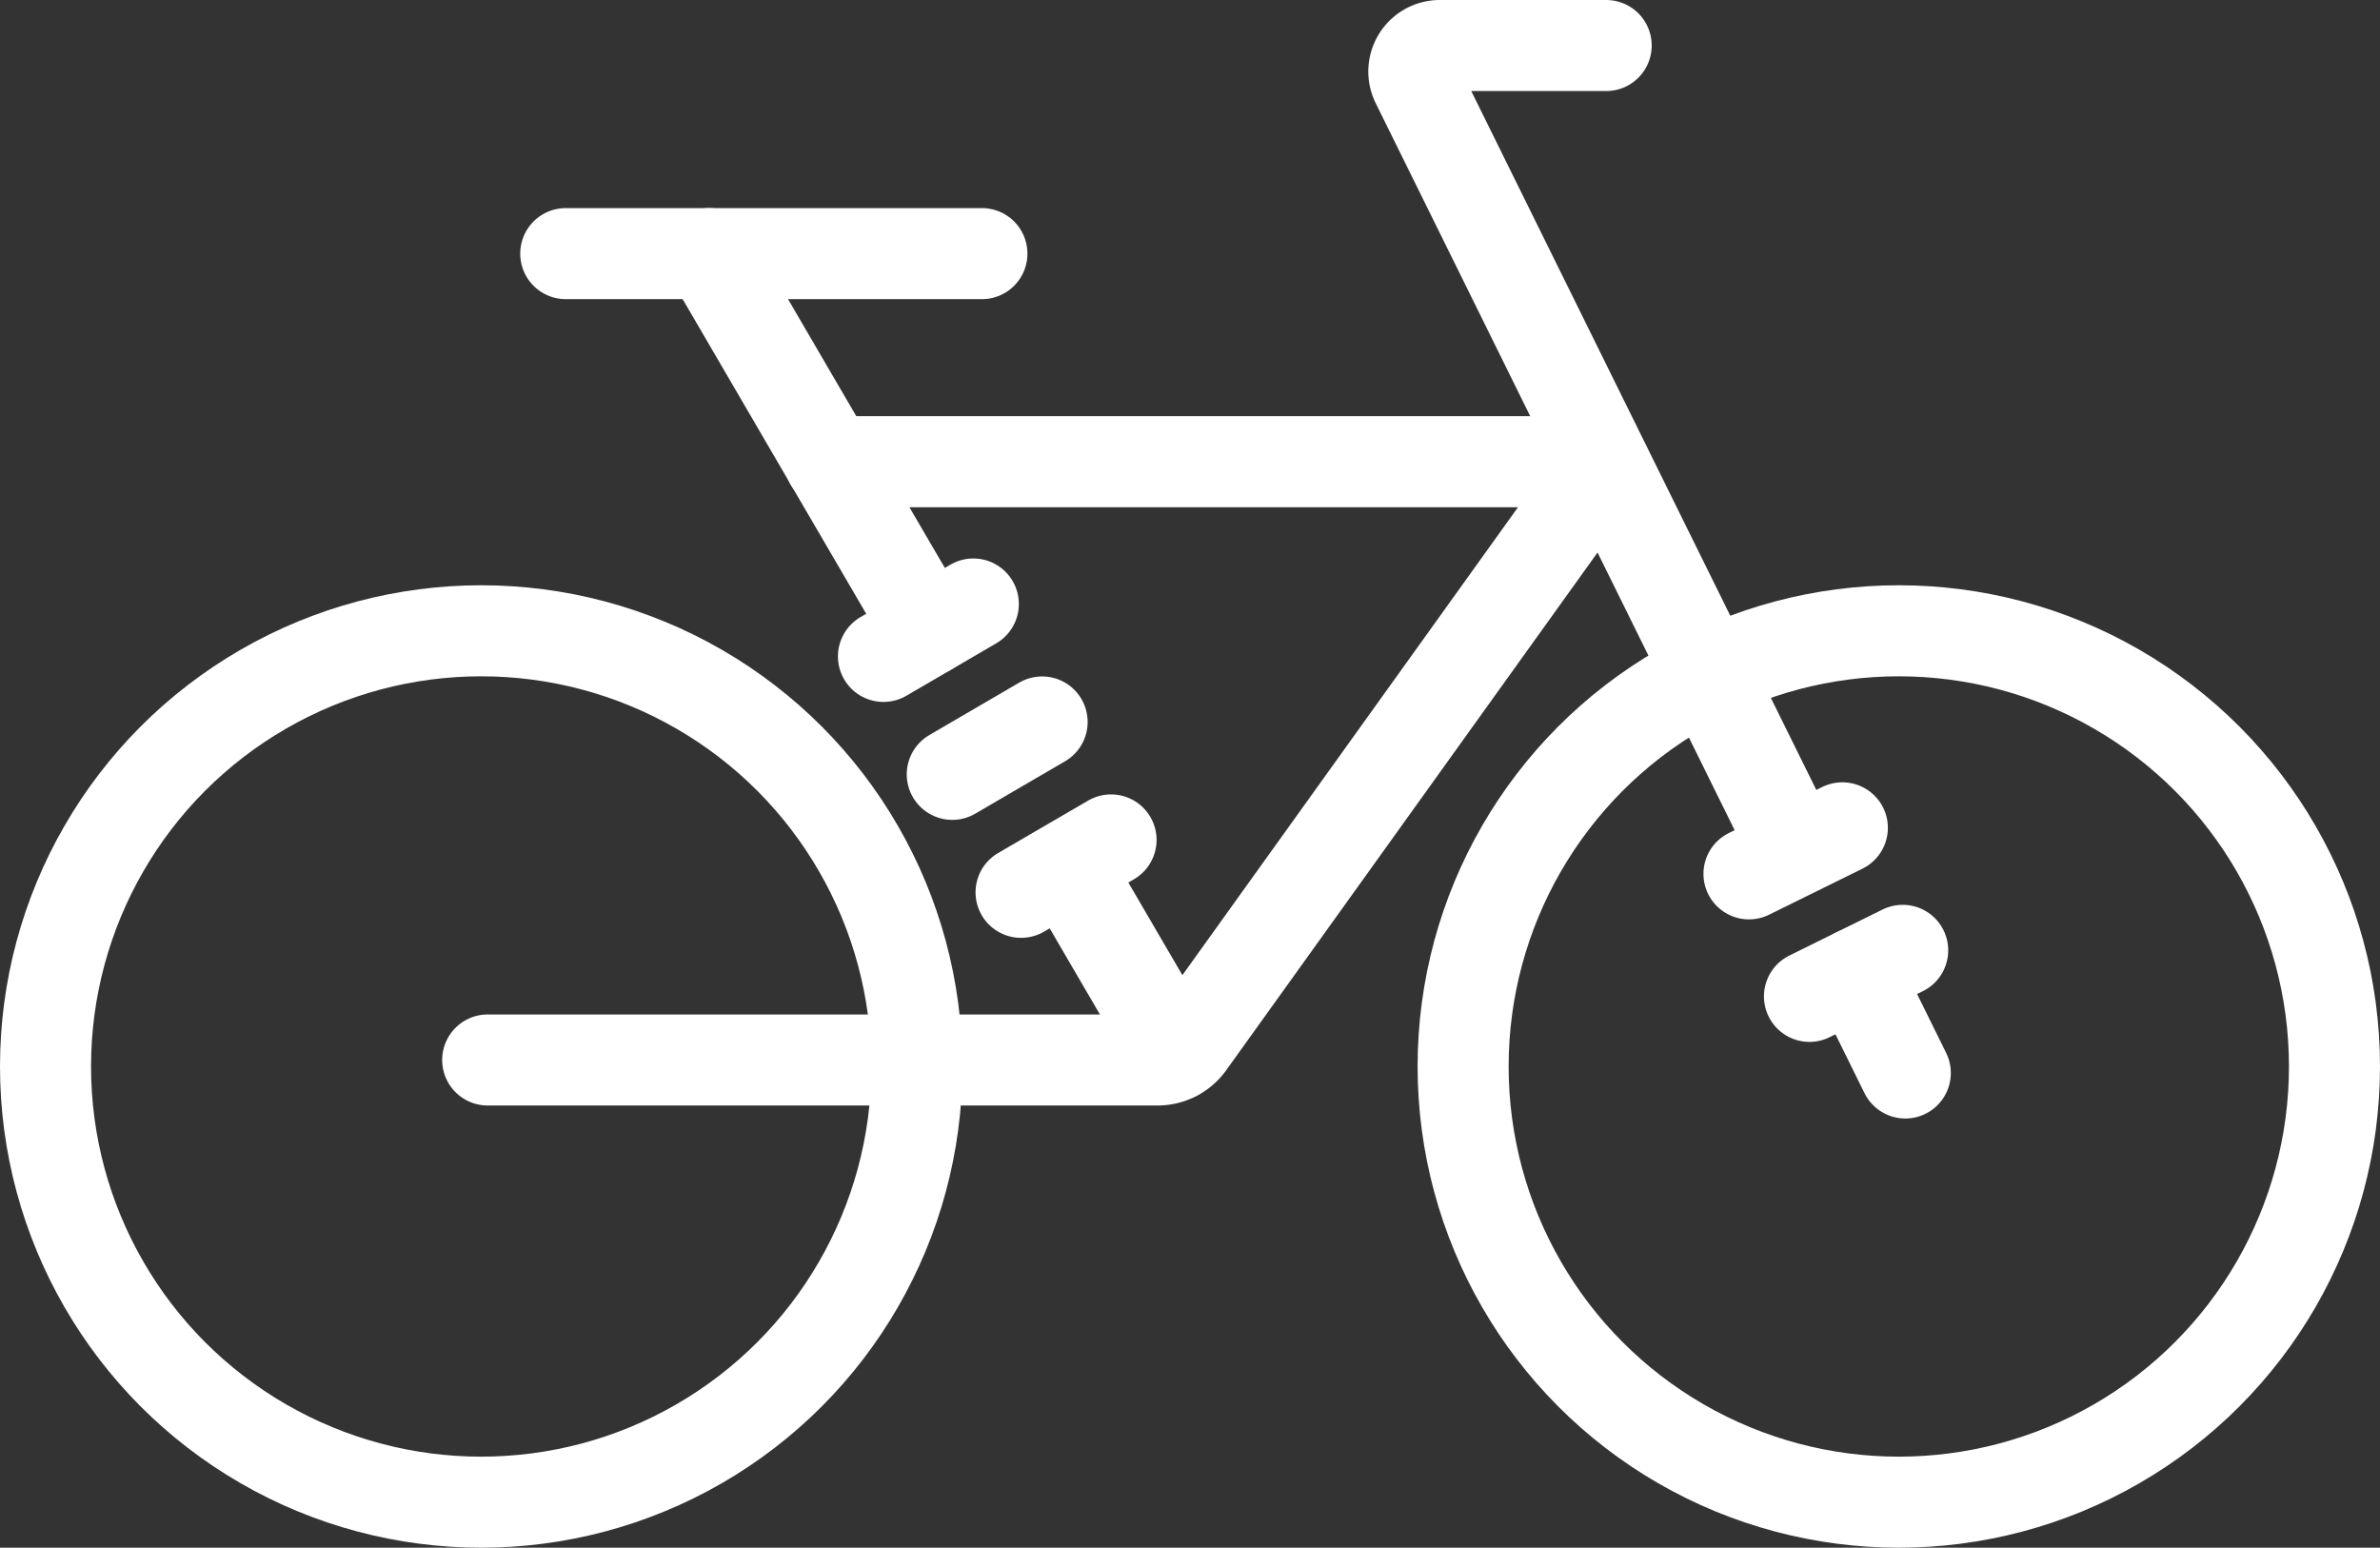 <svg xmlns="http://www.w3.org/2000/svg" viewBox="0 0 183 119"><rect x="0" y="0" width="183" height="119" fill="#333333" stroke="none"/><circle cx="37" cy="82" r="33.5" style="fill:none;stroke:#fff;stroke-linecap:round;stroke-linejoin:round;stroke-width:7px"/><circle cx="146" cy="82" r="33.5" style="fill:none;stroke:#fff;stroke-linecap:round;stroke-linejoin:round;stroke-width:7px"/><path d="M131.37,51.86,108.92,6.39a2,2,0,0,1,1.8-2.89H123.5" style="fill:none;stroke:#fff;stroke-linecap:round;stroke-linejoin:round;stroke-width:7px"/><line x1="43.5" y1="19.5" x2="75.5" y2="19.5" style="fill:none;stroke:#fff;stroke-linecap:round;stroke-linejoin:round;stroke-width:7px"/><path d="M37.5,81.5H89a3,3,0,0,0,2.44-1.25l28.69-40a3,3,0,0,0-2.43-4.75H63.83" style="fill:none;stroke:#fff;stroke-linecap:round;stroke-linejoin:round;stroke-width:7px"/><line x1="54.5" y1="19.5" x2="63.83" y2="35.5" style="fill:none;stroke:#fff;stroke-linecap:round;stroke-linejoin:round;stroke-width:7px"/><line x1="78.51" y1="68.61" x2="85.43" y2="64.58" style="fill:none;stroke:#fff;stroke-linecap:round;stroke-linejoin:round;stroke-width:7px"/><line x1="73.22" y1="59.54" x2="80.13" y2="55.51" style="fill:none;stroke:#fff;stroke-linecap:round;stroke-linejoin:round;stroke-width:7px"/><line x1="67.93" y1="50.47" x2="74.84" y2="46.44" style="fill:none;stroke:#fff;stroke-linecap:round;stroke-linejoin:round;stroke-width:7px"/><line x1="82.33" y1="67.21" x2="90.44" y2="81.11" style="fill:none;stroke:#fff;stroke-linecap:round;stroke-linejoin:round;stroke-width:7px"/><line x1="63.83" y1="35.5" x2="71.39" y2="48.45" style="fill:none;stroke:#fff;stroke-linecap:round;stroke-linejoin:round;stroke-width:7px"/><line x1="141.66" y1="63.65" x2="134.48" y2="67.19" style="fill:none;stroke:#fff;stroke-linecap:round;stroke-linejoin:round;stroke-width:7px"/><line x1="146.3" y1="73.07" x2="139.13" y2="76.61" style="fill:none;stroke:#fff;stroke-linecap:round;stroke-linejoin:round;stroke-width:7px"/><line x1="137.83" y1="64.94" x2="131.37" y2="51.86" style="fill:none;stroke:#fff;stroke-linecap:round;stroke-linejoin:round;stroke-width:7px"/><line x1="146.5" y1="82.5" x2="142.72" y2="74.84" style="fill:none;stroke:#fff;stroke-linecap:round;stroke-linejoin:round;stroke-width:7px"/></svg>
